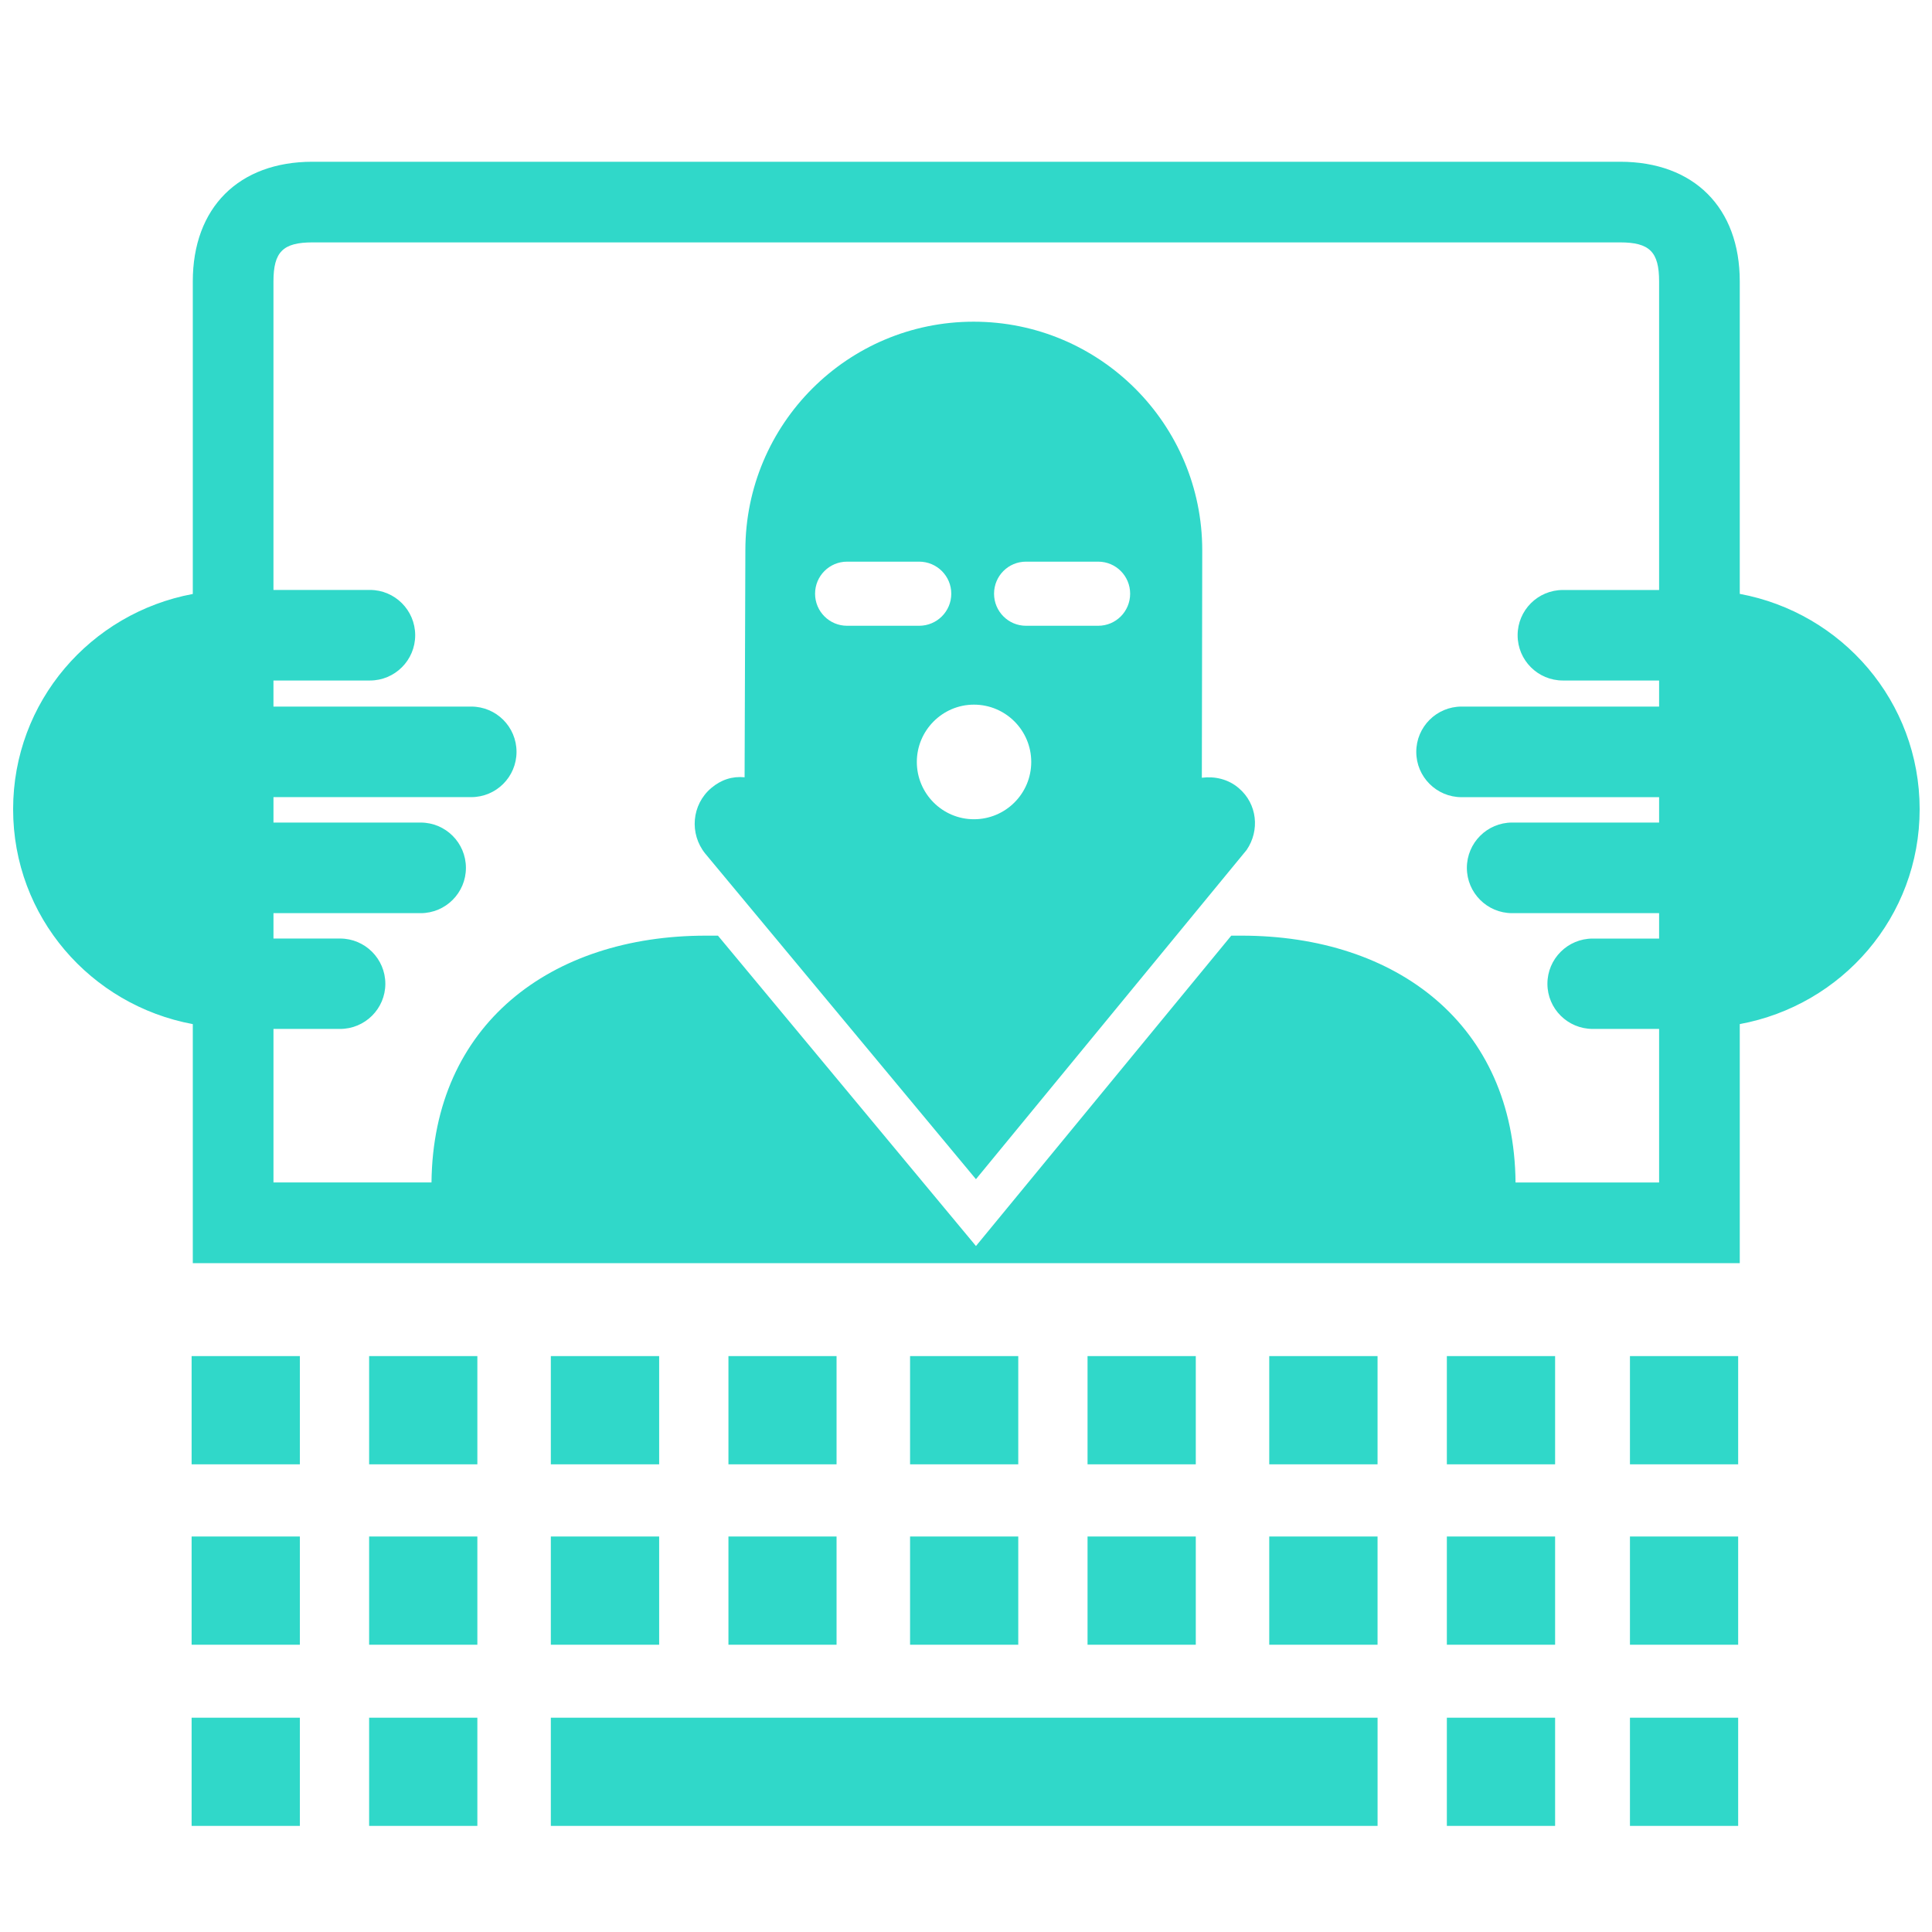 <svg fill="#30D8C9" xmlns="http://www.w3.org/2000/svg" xmlns:xlink="http://www.w3.org/1999/xlink" version="1.1" x="0px" y="0px" viewBox="0 0 100 100" enable-background="new 0 0 100 100" xml:space="preserve"><g><rect x="9.918" y="79.529" width="5.603" height="5.602"></rect><rect x="19.106" y="79.529" width="5.602" height="5.602"></rect><rect x="28.511" y="79.529" width="5.607" height="5.602"></rect><rect x="37.704" y="79.529" width="5.596" height="5.602"></rect><rect x="47.105" y="79.529" width="5.6" height="5.602"></rect><rect x="56.291" y="79.529" width="5.603" height="5.602"></rect><rect x="65.696" y="79.529" width="5.606" height="5.602"></rect><rect x="74.889" y="79.529" width="5.603" height="5.602"></rect><rect x="9.918" y="88.908" width="5.603" height="5.6"></rect><rect x="19.106" y="88.908" width="5.602" height="5.6"></rect><rect x="28.511" y="88.908" width="42.792" height="5.6"></rect><rect x="74.889" y="88.908" width="5.603" height="5.6"></rect><rect x="84.366" y="79.529" width="5.601" height="5.602"></rect><rect x="9.918" y="70.191" width="5.603" height="5.602"></rect><rect x="19.106" y="70.191" width="5.602" height="5.602"></rect><rect x="28.511" y="70.191" width="5.607" height="5.602"></rect><rect x="37.704" y="70.191" width="5.596" height="5.602"></rect><rect x="47.105" y="70.191" width="5.6" height="5.602"></rect><rect x="56.291" y="70.191" width="5.603" height="5.602"></rect><rect x="65.696" y="70.191" width="5.606" height="5.602"></rect><rect x="74.889" y="70.191" width="5.603" height="5.602"></rect><rect x="84.366" y="70.191" width="5.601" height="5.602"></rect><rect x="84.366" y="88.908" width="5.601" height="5.6"></rect></g><path d="M64.12,40.795c-0.545-0.471-1.246-0.624-1.913-0.539c0,0,0.021-11.695,0.021-11.772c0-6.537-5.303-11.833-11.833-11.833  c-6.526,0-11.815,5.296-11.815,11.833c0,0.123-0.04,11.748-0.04,11.748c-0.63-0.061-1.21,0.118-1.734,0.563  c-1.007,0.86-1.13,2.358-0.307,3.382l14.016,16.858l14.011-17.042C65.213,42.984,65.081,41.611,64.12,40.795z M42.188,30.73  c0-0.917,0.742-1.659,1.657-1.659h3.729c0.919,0,1.664,0.744,1.664,1.659c0,0.917-0.744,1.66-1.664,1.66h-3.729  C42.93,32.39,42.188,31.648,42.188,30.73z M50.411,42.404c-1.628,0-2.956-1.327-2.956-2.966c0-1.631,1.327-2.966,2.956-2.966  c1.638,0,2.966,1.331,2.966,2.966C53.377,41.077,52.049,42.404,50.411,42.404z M56.841,32.39h-3.735  c-0.917,0-1.654-0.747-1.654-1.66c0-0.917,0.737-1.659,1.654-1.659h3.735c0.919,0,1.655,0.744,1.655,1.659  C58.496,31.648,57.76,32.39,56.841,32.39z"></path><g><path d="M90.05,30.739V14.565c0-3.818-2.373-6.193-6.195-6.193H16.177c-3.82,0-6.198,2.375-6.198,6.193v16.179   c-5.285,0.985-9.3,5.57-9.3,11.142c0,5.571,4.017,10.14,9.3,11.122v12.374H90.05V53.007c5.289-0.978,9.311-5.546,9.311-11.122   C99.36,36.309,95.342,31.72,90.05,30.739z M85.875,30.538h-4.98c-1.294,0-2.343,1.048-2.343,2.342c0,1.296,1.049,2.343,2.343,2.343   h4.98v1.349H75.651c-1.294,0-2.345,1.051-2.345,2.345s1.051,2.345,2.345,2.345h10.224v1.313h-7.607   c-1.292,0-2.343,1.051-2.343,2.345s1.051,2.345,2.343,2.345h7.607v1.315h-3.436c-1.296,0-2.345,1.049-2.345,2.341   c0,1.289,1.049,2.336,2.345,2.336h3.436v7.948h-7.431c-0.072-8.165-6.146-12.776-14.188-12.776H63.73L50.516,64.494L37.161,48.429   H36.54c-8.05,0-14.123,4.616-14.206,12.774h-8.179v-7.946h3.448c1.292,0,2.342-1.048,2.342-2.336c0-1.292-1.051-2.343-2.342-2.343   h-3.448v-1.313h7.616c1.296,0,2.345-1.051,2.345-2.345s-1.048-2.345-2.345-2.345h-7.616v-1.316h10.235   c1.296,0,2.345-1.048,2.345-2.345c0-1.294-1.049-2.342-2.345-2.342H14.154v-1.349h4.994c1.292,0,2.342-1.049,2.342-2.343   c0-1.296-1.051-2.345-2.342-2.345h-4.994V14.565c0-1.528,0.493-2.019,2.023-2.019h67.677c1.53,0,2.021,0.491,2.021,2.019V30.538   L85.875,30.538z"></path></g></svg>